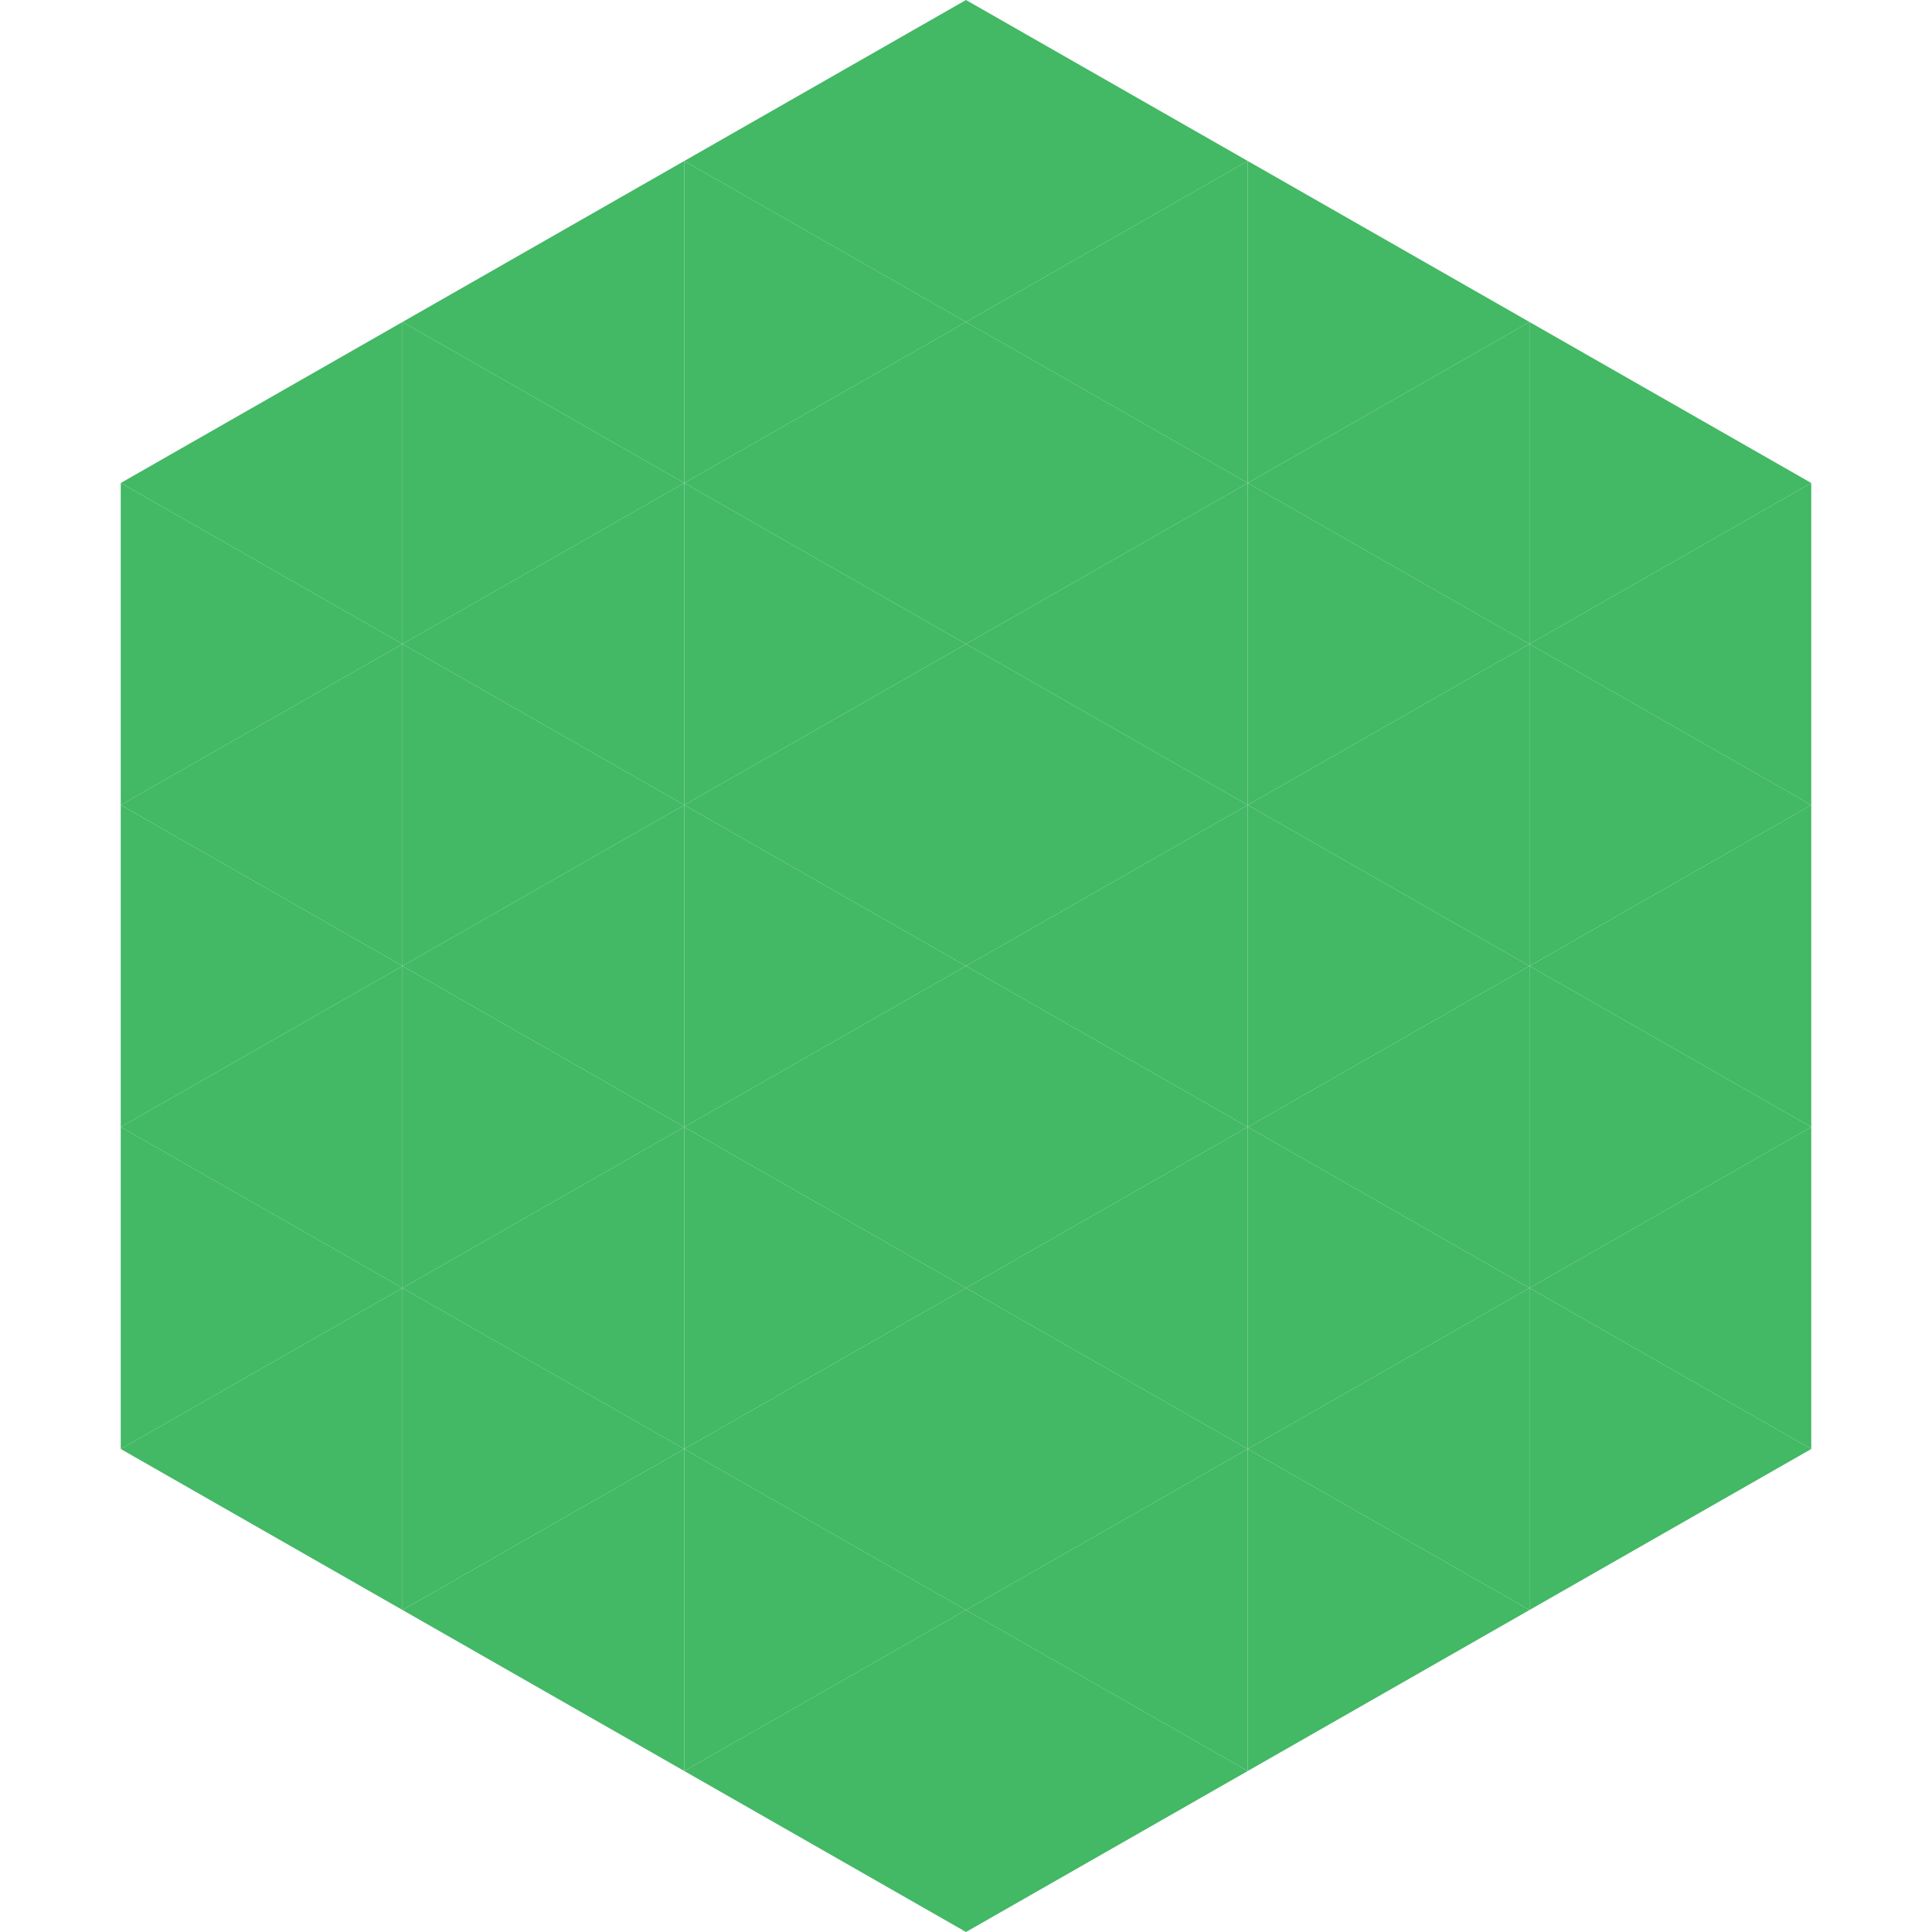<?xml version="1.0"?>
<!-- Generated by SVGo -->
<svg width="240" height="240"
     xmlns="http://www.w3.org/2000/svg"
     xmlns:xlink="http://www.w3.org/1999/xlink">
<polygon points="50,40 15,60 50,80" style="fill:rgb(67,184,101)" />
<polygon points="190,40 225,60 190,80" style="fill:rgb(67,184,101)" />
<polygon points="15,60 50,80 15,100" style="fill:rgb(67,184,101)" />
<polygon points="225,60 190,80 225,100" style="fill:rgb(67,184,101)" />
<polygon points="50,80 15,100 50,120" style="fill:rgb(67,184,101)" />
<polygon points="190,80 225,100 190,120" style="fill:rgb(67,184,101)" />
<polygon points="15,100 50,120 15,140" style="fill:rgb(67,184,101)" />
<polygon points="225,100 190,120 225,140" style="fill:rgb(67,184,101)" />
<polygon points="50,120 15,140 50,160" style="fill:rgb(67,184,101)" />
<polygon points="190,120 225,140 190,160" style="fill:rgb(67,184,101)" />
<polygon points="15,140 50,160 15,180" style="fill:rgb(67,184,101)" />
<polygon points="225,140 190,160 225,180" style="fill:rgb(67,184,101)" />
<polygon points="50,160 15,180 50,200" style="fill:rgb(67,184,101)" />
<polygon points="190,160 225,180 190,200" style="fill:rgb(67,184,101)" />
<polygon points="15,180 50,200 15,220" style="fill:rgb(255,255,255); fill-opacity:0" />
<polygon points="225,180 190,200 225,220" style="fill:rgb(255,255,255); fill-opacity:0" />
<polygon points="50,0 85,20 50,40" style="fill:rgb(255,255,255); fill-opacity:0" />
<polygon points="190,0 155,20 190,40" style="fill:rgb(255,255,255); fill-opacity:0" />
<polygon points="85,20 50,40 85,60" style="fill:rgb(67,184,101)" />
<polygon points="155,20 190,40 155,60" style="fill:rgb(67,184,101)" />
<polygon points="50,40 85,60 50,80" style="fill:rgb(67,184,101)" />
<polygon points="190,40 155,60 190,80" style="fill:rgb(67,184,101)" />
<polygon points="85,60 50,80 85,100" style="fill:rgb(67,184,101)" />
<polygon points="155,60 190,80 155,100" style="fill:rgb(67,184,101)" />
<polygon points="50,80 85,100 50,120" style="fill:rgb(67,184,101)" />
<polygon points="190,80 155,100 190,120" style="fill:rgb(67,184,101)" />
<polygon points="85,100 50,120 85,140" style="fill:rgb(67,184,101)" />
<polygon points="155,100 190,120 155,140" style="fill:rgb(67,184,101)" />
<polygon points="50,120 85,140 50,160" style="fill:rgb(67,184,101)" />
<polygon points="190,120 155,140 190,160" style="fill:rgb(67,184,101)" />
<polygon points="85,140 50,160 85,180" style="fill:rgb(67,184,101)" />
<polygon points="155,140 190,160 155,180" style="fill:rgb(67,184,101)" />
<polygon points="50,160 85,180 50,200" style="fill:rgb(67,184,101)" />
<polygon points="190,160 155,180 190,200" style="fill:rgb(67,184,101)" />
<polygon points="85,180 50,200 85,220" style="fill:rgb(67,184,101)" />
<polygon points="155,180 190,200 155,220" style="fill:rgb(67,184,101)" />
<polygon points="120,0 85,20 120,40" style="fill:rgb(67,184,101)" />
<polygon points="120,0 155,20 120,40" style="fill:rgb(67,184,101)" />
<polygon points="85,20 120,40 85,60" style="fill:rgb(67,184,101)" />
<polygon points="155,20 120,40 155,60" style="fill:rgb(67,184,101)" />
<polygon points="120,40 85,60 120,80" style="fill:rgb(67,184,101)" />
<polygon points="120,40 155,60 120,80" style="fill:rgb(67,184,101)" />
<polygon points="85,60 120,80 85,100" style="fill:rgb(67,184,101)" />
<polygon points="155,60 120,80 155,100" style="fill:rgb(67,184,101)" />
<polygon points="120,80 85,100 120,120" style="fill:rgb(67,184,101)" />
<polygon points="120,80 155,100 120,120" style="fill:rgb(67,184,101)" />
<polygon points="85,100 120,120 85,140" style="fill:rgb(67,184,101)" />
<polygon points="155,100 120,120 155,140" style="fill:rgb(67,184,101)" />
<polygon points="120,120 85,140 120,160" style="fill:rgb(67,184,101)" />
<polygon points="120,120 155,140 120,160" style="fill:rgb(67,184,101)" />
<polygon points="85,140 120,160 85,180" style="fill:rgb(67,184,101)" />
<polygon points="155,140 120,160 155,180" style="fill:rgb(67,184,101)" />
<polygon points="120,160 85,180 120,200" style="fill:rgb(67,184,101)" />
<polygon points="120,160 155,180 120,200" style="fill:rgb(67,184,101)" />
<polygon points="85,180 120,200 85,220" style="fill:rgb(67,184,101)" />
<polygon points="155,180 120,200 155,220" style="fill:rgb(67,184,101)" />
<polygon points="120,200 85,220 120,240" style="fill:rgb(67,184,101)" />
<polygon points="120,200 155,220 120,240" style="fill:rgb(67,184,101)" />
<polygon points="85,220 120,240 85,260" style="fill:rgb(255,255,255); fill-opacity:0" />
<polygon points="155,220 120,240 155,260" style="fill:rgb(255,255,255); fill-opacity:0" />
</svg>
